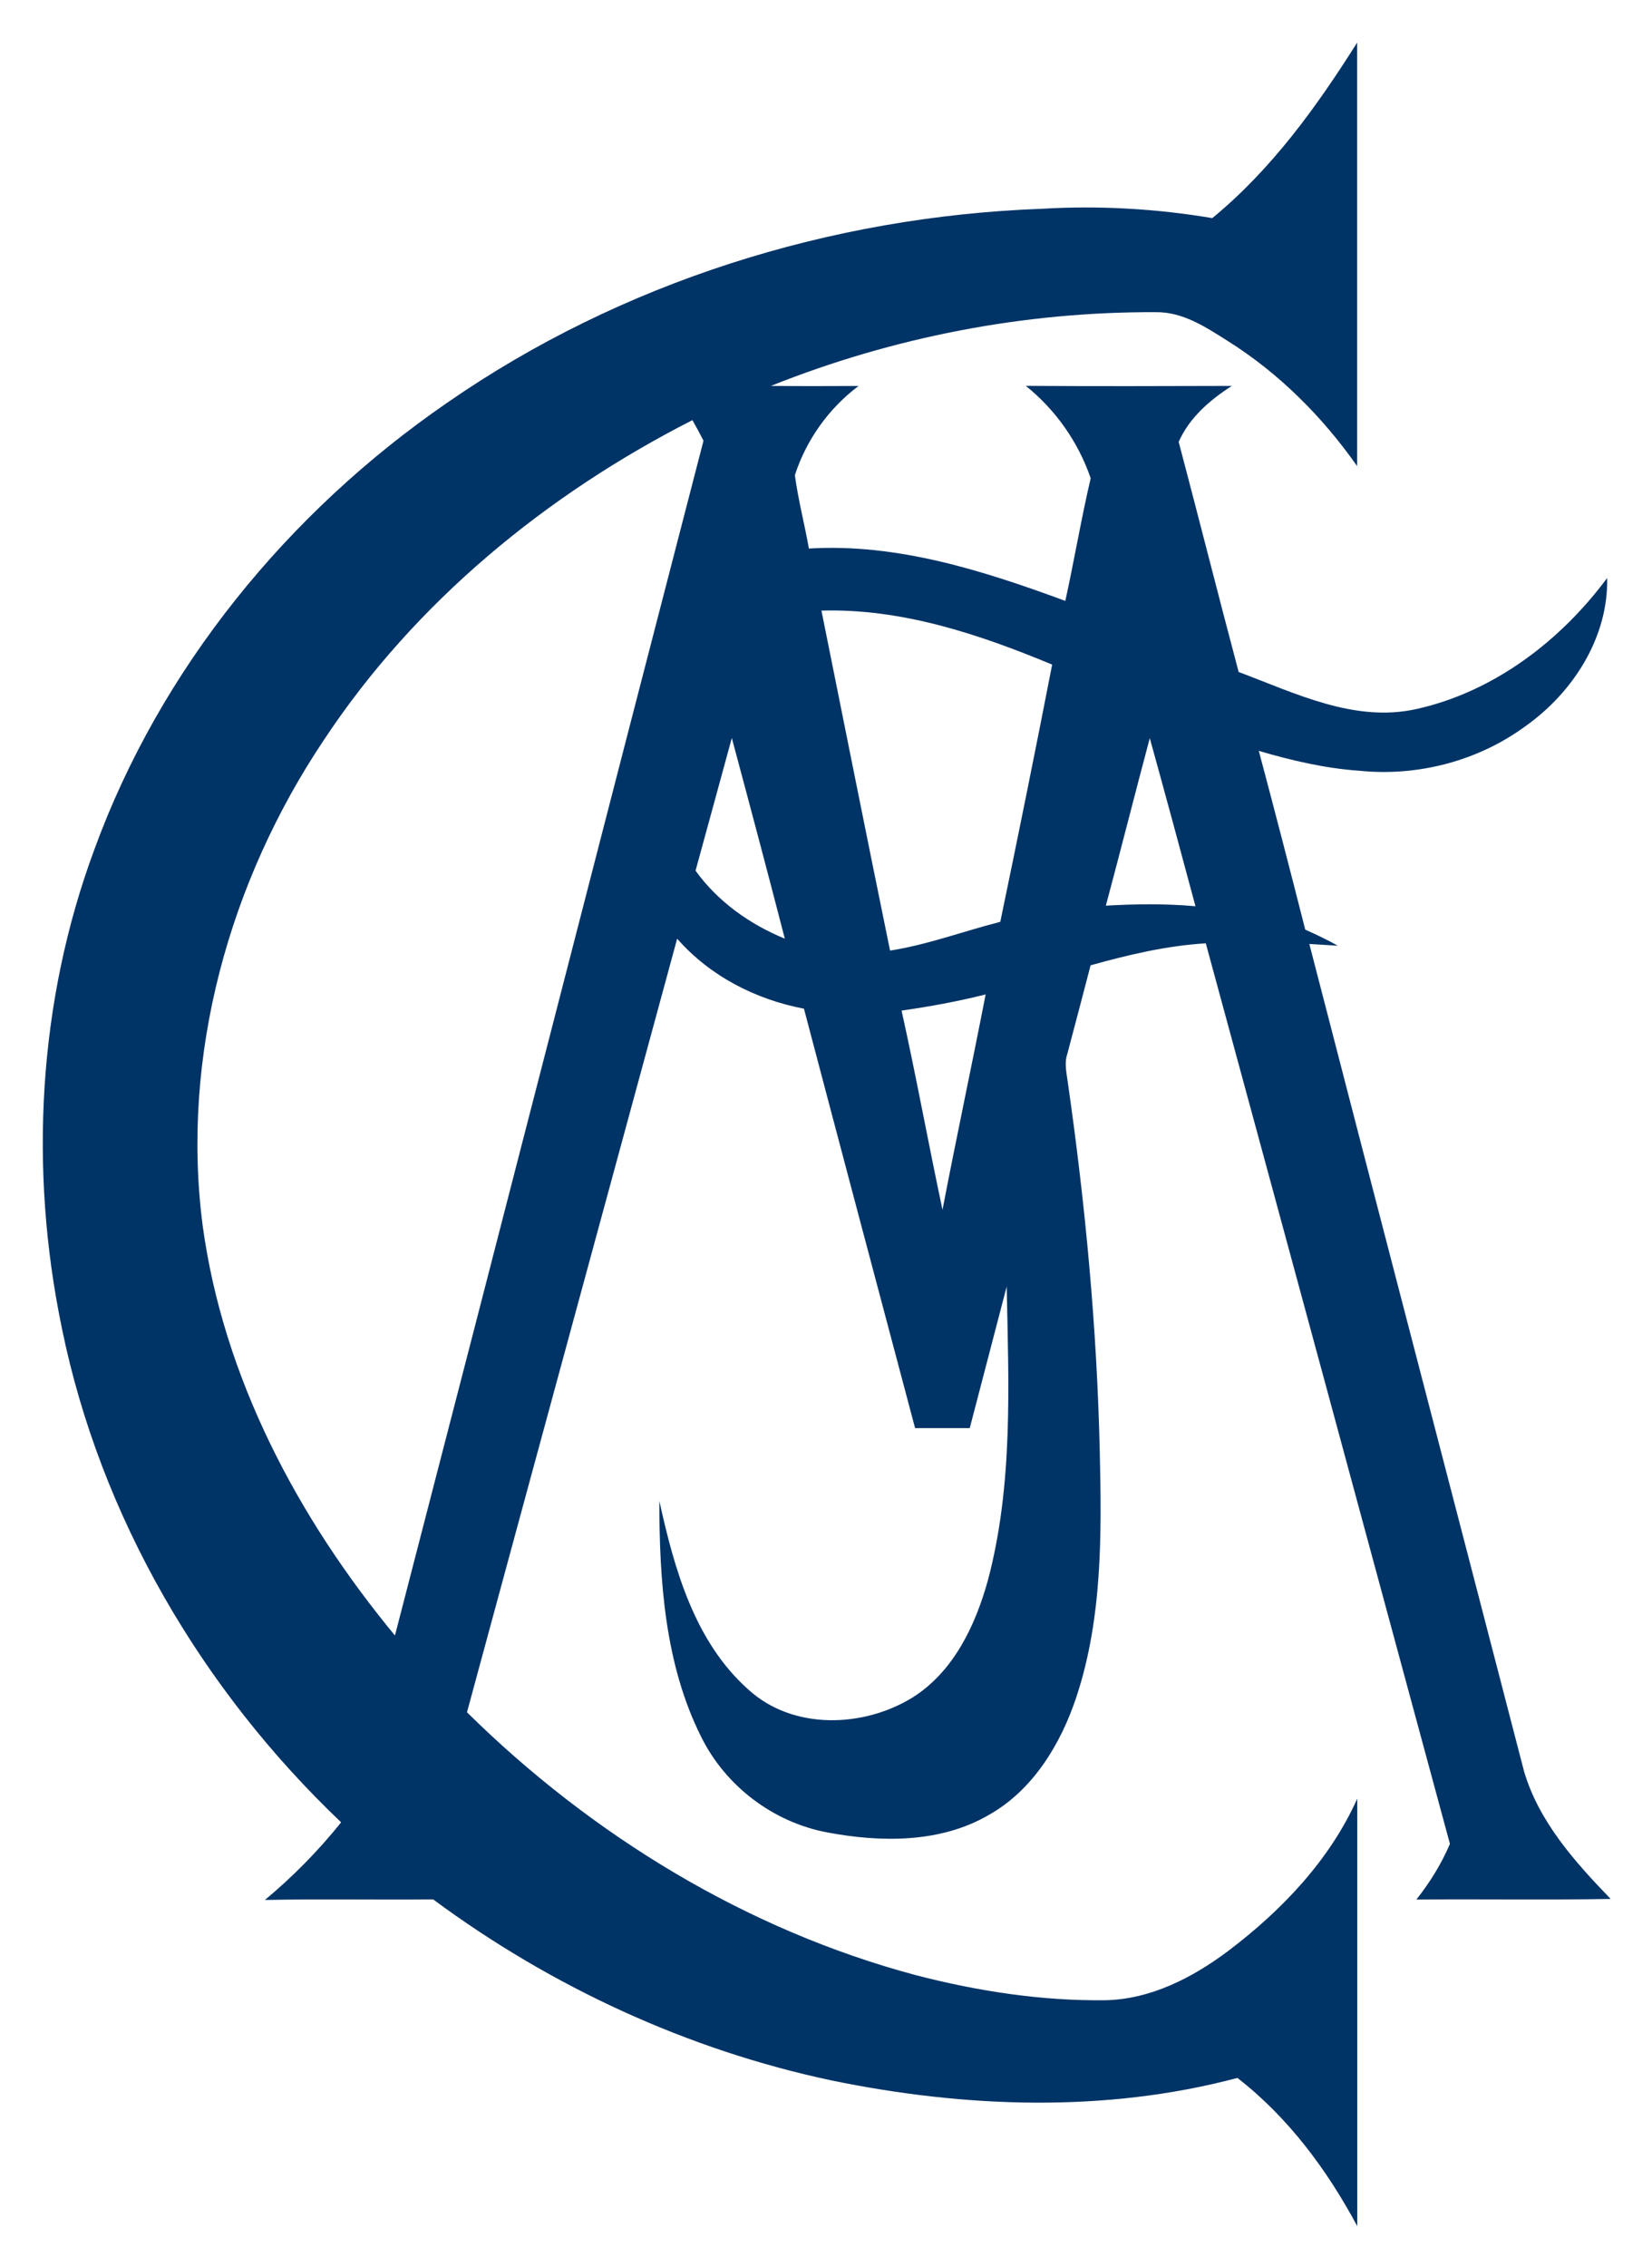 <?xml version="1.0" encoding="UTF-8" standalone="no"?>
<svg
   xmlns:dc="http://purl.org/dc/elements/1.1/"
   xmlns:cc="http://creativecommons.org/ns#"
   xmlns:rdf="http://www.w3.org/1999/02/22-rdf-syntax-ns#"
   xmlns:svg="http://www.w3.org/2000/svg"
   xmlns="http://www.w3.org/2000/svg"
   id="svg5170"
   version="1.1"
   viewBox="0 0 102.74 140.94"
   height="532.66"
   width="388.3">
  <defs
     id="defs5164" />
  <g
     transform="translate(-12.618,-60.953)"
     id="layer1">
    <g
       transform="matrix(1,0,0,1,-45.624,1.49)"
       id="layer1-9">
      <g
         transform="matrix(0.353,0,0,0.353,39.035,59.37)"
         id="g4404">
        <g
           id="#ffffffff" />
        <g
           id="#003366ff">
          <path
             style="opacity:1;fill:#003366"
             d="m 268.03,38.64 c 10.4,-8.55 18.35,-19.56 25.48,-30.87 0,24.86 0,49.71 0,74.57 -6.12,-8.71 -13.79,-16.38 -22.82,-22.05 -3.83,-2.41 -7.89,-5.12 -12.61,-5.05 -23.16,-0.12 -46.35,4.38 -67.85,12.98 5.15,0.05 10.29,0.04 15.44,0.01 -5.24,3.94 -9.2,9.47 -11.22,15.71 0.58,4.34 1.71,8.6 2.47,12.92 15.58,-0.95 30.74,3.9 45.18,9.22 1.58,-7.18 2.79,-14.44 4.47,-21.6 -2.19,-6.37 -6.18,-12.06 -11.44,-16.27 12.1,0.08 24.21,0.05 36.31,0.01 -3.87,2.47 -7.46,5.57 -9.37,9.85 3.57,13.5 6.98,27.04 10.57,40.53 9.95,3.72 20.43,8.97 31.33,6.52 13.61,-3.02 25.38,-12 33.59,-23.07 0.23,10.47 -6.03,20.17 -14.38,26.08 -8.3,6.11 -18.91,8.89 -29.15,7.87 -6.07,-0.41 -12.02,-1.8 -17.84,-3.51 2.79,10.48 5.51,20.97 8.18,31.48 1.95,0.88 3.88,1.78 5.74,2.83 -1.68,-0.1 -3.36,-0.2 -5.02,-0.31 12.55,48.58 25.24,97.13 37.83,145.7 2.61,8.87 8.97,15.96 15.26,22.47 -11.41,0.21 -22.82,0 -34.23,0.11 2.38,-3.01 4.41,-6.28 5.91,-9.81 -14.31,-52.87 -28.63,-105.73 -43.01,-158.58 -6.9,0.41 -13.66,2.02 -20.3,3.87 -1.36,5.22 -2.72,10.43 -4.11,15.64 -0.55,1.63 -0.11,3.34 0.1,5 3.1,21.57 5.14,43.31 5.63,65.1 0.33,14.42 0.47,29.24 -4.12,43.1 -2.74,8.26 -7.6,16.34 -15.36,20.74 -8.57,5.02 -19.09,4.9 -28.56,3.11 -9.52,-1.79 -17.92,-8.17 -22.2,-16.85 -6.4,-12.78 -7.35,-27.47 -7.36,-41.52 2.64,11.98 6.2,24.81 15.72,33.25 7.84,7.14 20.25,6.71 28.92,1.35 7.2,-4.53 11.04,-12.66 13.24,-20.59 4.49,-16.87 3.66,-34.49 3.32,-51.77 -2.17,8.31 -4.33,16.63 -6.51,24.94 -3.21,0 -6.42,0 -9.63,0 -6.54,-24.62 -13.09,-49.23 -19.58,-73.86 -8.52,-1.62 -16.59,-5.76 -22.34,-12.33 -12.34,45.41 -24.72,90.81 -37.03,136.23 21.97,21.67 49.26,38.35 79.18,46.32 10.84,2.8 22.03,4.52 33.24,4.39 8.05,-0.15 15.45,-3.99 21.75,-8.72 9.37,-7.1 17.83,-15.94 22.68,-26.78 0,25.09 0,50.19 0,75.28 -5.32,-9.93 -12.16,-19.15 -21.11,-26.1 -23.3,6.19 -48.06,5.27 -71.52,0.44 -25.34,-5.38 -49.37,-16.48 -70.18,-31.88 -9.88,0.1 -19.76,-0.1 -29.64,0.1 4.91,-4.09 9.43,-8.68 13.43,-13.67 C 90,297.86 72.08,267.37 65.3,234.11 59.52,206.27 61.08,176.75 70.98,150 82.63,117.98 105.2,90.45 133.17,71.2 163.82,49.95 200.79,38.38 237.98,37.03 c 10.04,-0.6 20.15,-0.02 30.06,1.65 M 111.52,130.5 c -16.7,24.88 -25.29,55.66 -21.41,85.57 3.64,26.82 16.79,51.53 33.88,72.2 18.19,-70.11 36.17,-140.28 54.36,-210.39 -0.62,-1.23 -1.27,-2.44 -1.95,-3.63 -25.75,13.11 -48.86,32.04 -64.88,56.25 m 87.61,-22.71 c 4.02,19.96 8,39.92 12.09,59.87 6.64,-1.03 12.93,-3.42 19.42,-5.06 3.14,-15.08 6.2,-30.18 9.14,-45.3 -12.88,-5.36 -26.53,-9.92 -40.65,-9.51 m -15.79,22.43 c -2.14,7.79 -4.24,15.59 -6.39,23.37 3.93,5.45 9.55,9.44 15.73,11.97 -3.05,-11.8 -6.18,-23.57 -9.34,-35.34 m 65.89,29.53 c 5.25,-0.31 10.54,-0.37 15.8,0.1 -2.65,-9.88 -5.32,-19.75 -8.05,-29.6 -2.63,9.83 -5.11,19.7 -7.75,29.53 m -35.98,18.45 c 2.59,11.66 4.72,23.41 7.21,35.08 2.43,-12.66 5.14,-25.27 7.6,-37.93 -4.88,1.23 -9.83,2.13 -14.81,2.85 z"
             id="path4390" />
        </g>
      </g>
    </g>
  </g>
</svg>
